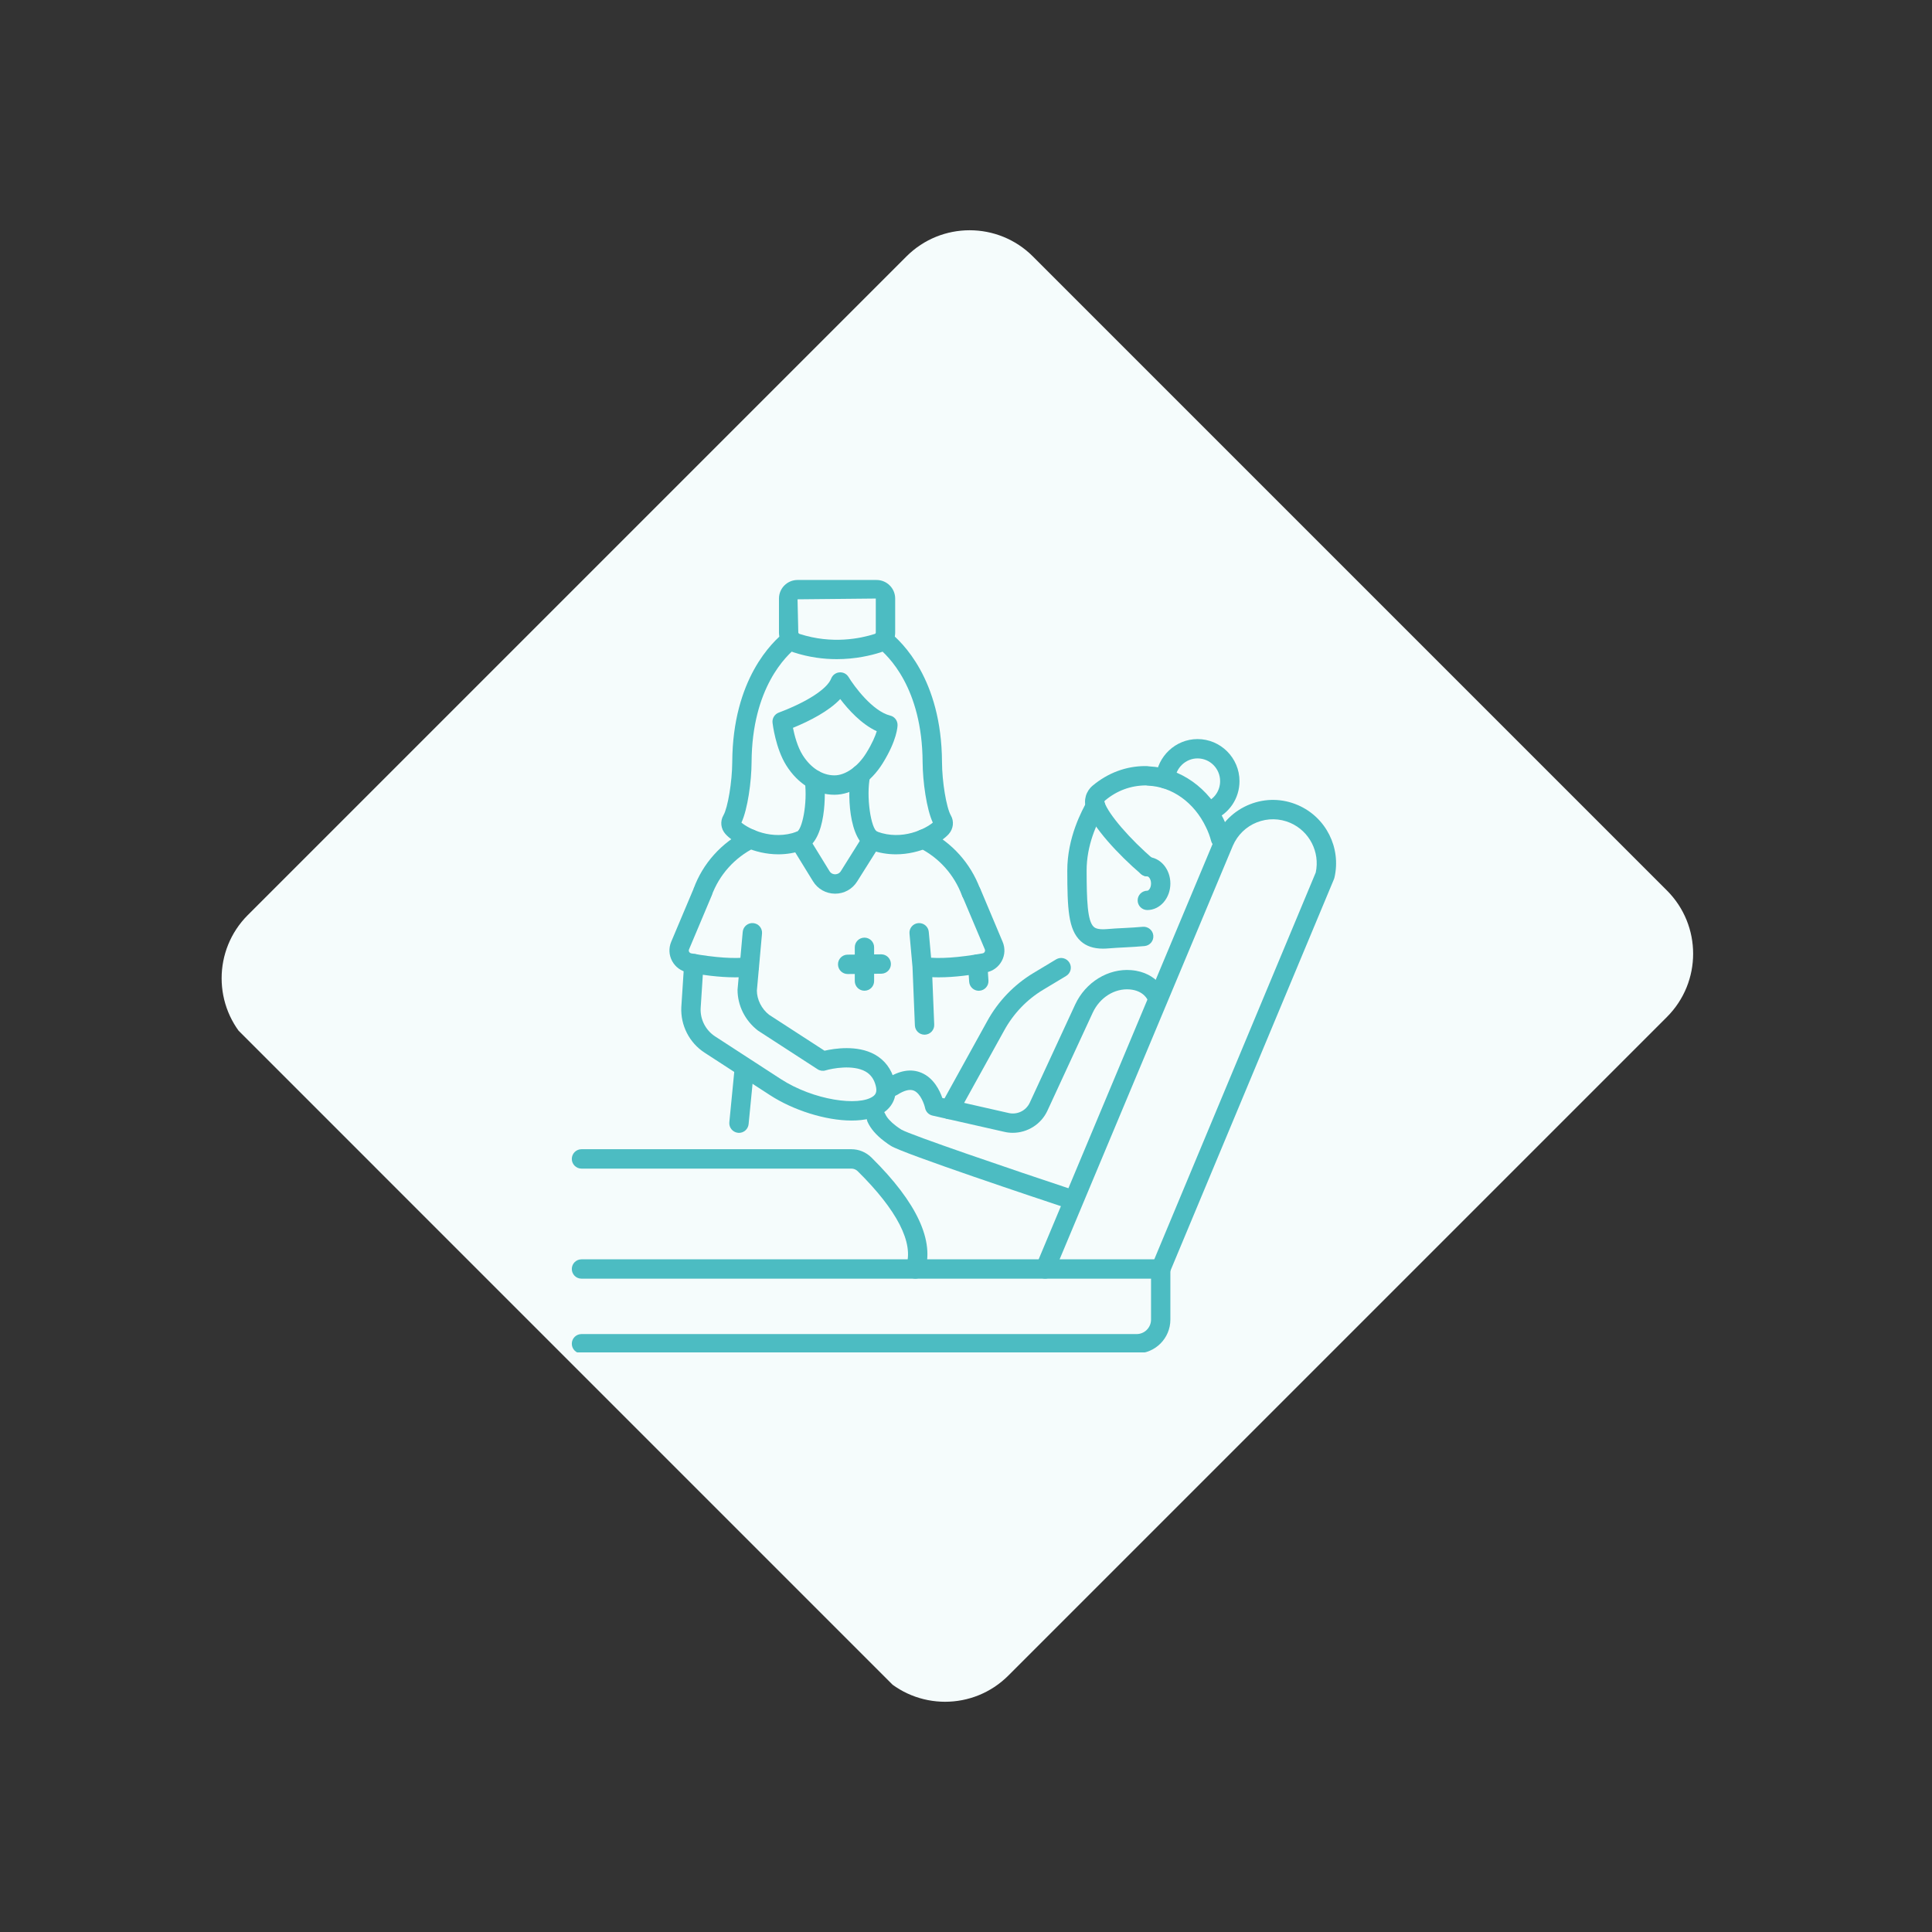 <svg xmlns="http://www.w3.org/2000/svg" xmlns:xlink="http://www.w3.org/1999/xlink" width="1080" zoomAndPan="magnify" viewBox="0 0 810 810" height="1080" preserveAspectRatio="xMidYMid meet"><rect x="0" y="0" width="810" height="810" fill="#333333" stroke="none"/><defs><clipPath id="dc56946573"><path d="M 92 96 L 710 96 L 710 714 L 92 714 Z M 92 96 "></path></clipPath><clipPath id="0ceae05cff"><path d="M 406.535 81.004 L 725.387 399.855 L 395.324 729.918 L 76.473 411.066 Z M 406.535 81.004 "></path></clipPath><clipPath id="6788e2f37b"><path d="M 433.051 107.52 L 698.871 373.34 C 713.516 387.984 713.516 411.727 698.871 426.371 L 422.754 702.488 C 408.109 717.133 384.367 717.133 369.723 702.488 L 103.902 436.668 C 89.258 422.023 89.258 398.277 103.902 383.633 L 380.02 107.52 C 394.664 92.875 418.406 92.875 433.051 107.52 Z M 433.051 107.52 "></path></clipPath><clipPath id="3e6af9481a"><path d="M 239.391 527 L 491 527 L 491 567 L 239.391 567 Z M 239.391 527 "></path></clipPath><clipPath id="162d1f80bd"><path d="M 239.391 481 L 389 481 L 389 537 L 239.391 537 Z M 239.391 481 "></path></clipPath></defs><g id="417ae5b40e"><g clip-rule="nonzero" clip-path="url(#dc56946573)"><g clip-rule="nonzero" clip-path="url(#0ceae05cff)"><g clip-rule="nonzero" clip-path="url(#6788e2f37b)"><path style=" stroke:none;fill-rule:nonzero;fill:#f5fcfc;fill-opacity:1;" d="M 406.535 81.004 L 725.387 399.855 L 396.57 728.672 L 77.719 409.82 Z M 406.535 81.004 "></path></g></g></g><path style=" stroke:none;fill-rule:nonzero;fill:#4cbcc2;fill-opacity:1;" d="M 486.633 536.086 C 486.113 536.086 485.59 535.996 485.07 535.77 C 483.012 534.91 482.016 532.531 482.898 530.473 L 551.633 365.805 C 553.469 357.223 549.008 348.508 540.973 344.996 C 536.465 343.051 531.508 342.98 526.957 344.77 C 522.406 346.582 518.805 350.09 516.859 354.621 L 441.895 533.594 C 441.035 535.656 438.656 536.629 436.598 535.77 C 434.535 534.91 433.562 532.531 434.422 530.449 L 509.387 351.449 C 512.219 344.883 517.379 339.859 523.988 337.23 C 530.535 334.629 537.711 334.742 544.207 337.57 C 555.938 342.664 562.367 355.457 559.469 367.953 C 559.422 368.18 559.355 368.387 559.266 368.59 L 490.367 533.594 C 489.734 535.156 488.219 536.086 486.633 536.086 "></path><g clip-rule="nonzero" clip-path="url(#3e6af9481a)"><path style=" stroke:none;fill-rule:nonzero;fill:#4cbcc2;fill-opacity:1;" d="M 476.535 567.445 L 243.785 567.445 C 241.547 567.445 239.734 565.609 239.734 563.367 C 239.734 561.125 241.547 559.316 243.785 559.316 L 476.535 559.316 C 479.863 559.316 482.578 556.598 482.578 553.27 L 482.578 536.086 L 243.785 536.086 C 241.547 536.086 239.734 534.273 239.734 532.035 C 239.734 529.793 241.547 527.98 243.785 527.98 L 486.633 527.98 C 488.875 527.98 490.684 529.793 490.684 532.035 L 490.684 553.27 C 490.684 561.082 484.324 567.445 476.535 567.445 "></path></g><path style=" stroke:none;fill-rule:nonzero;fill:#4cbcc2;fill-opacity:1;" d="M 398.039 469.227 C 397.383 469.227 396.703 469.07 396.09 468.707 C 394.121 467.645 393.422 465.152 394.508 463.207 L 413.887 428.133 C 418.438 419.824 425.141 412.828 433.27 407.938 L 442.801 402.211 C 444.723 401.055 447.215 401.691 448.371 403.613 C 449.523 405.516 448.914 408.031 446.965 409.184 L 437.434 414.914 C 430.551 419.031 424.867 424.965 420.996 432.051 L 401.594 467.121 C 400.867 468.457 399.465 469.227 398.039 469.227 "></path><path style=" stroke:none;fill-rule:nonzero;fill:#4cbcc2;fill-opacity:1;" d="M 448.777 506.812 C 448.348 506.812 447.918 506.742 447.488 506.586 C 436.008 502.781 378.434 483.582 373.52 480.414 C 372.727 479.914 371.754 479.281 370.758 478.488 C 367.359 475.93 364.961 473.145 363.691 470.27 C 362.809 468.207 363.762 465.809 365.82 464.926 C 367.859 464.043 370.258 464.973 371.141 467.031 C 371.82 468.594 373.383 470.312 375.668 472.059 C 376.508 472.691 377.277 473.191 377.91 473.598 C 381.625 475.793 424.121 490.285 450.047 498.887 C 452.172 499.613 453.328 501.898 452.625 504.027 C 452.059 505.727 450.477 506.812 448.777 506.812 "></path><path style=" stroke:none;fill-rule:nonzero;fill:#4cbcc2;fill-opacity:1;" d="M 424.621 474.934 C 423.465 474.934 422.309 474.82 421.156 474.547 L 390.953 467.711 C 389.391 467.371 388.168 466.125 387.852 464.562 C 387.535 463.07 385.973 458.43 383.141 457.25 C 381.422 456.547 379.109 457.137 376.215 458.992 C 374.312 460.195 371.797 459.652 370.598 457.77 C 369.375 455.891 369.941 453.379 371.82 452.18 C 377.098 448.762 381.988 447.945 386.312 449.777 C 391.43 451.93 393.965 457.113 395.074 460.328 L 422.945 466.648 C 426.566 467.438 430.188 465.648 431.75 462.277 L 450.77 421.16 C 455.141 411.742 464.648 405.945 474.293 406.738 C 485.727 407.691 488.828 416.543 488.941 416.906 C 489.668 419.031 488.512 421.344 486.383 422.043 C 484.277 422.746 481.969 421.613 481.266 419.484 C 481.133 419.125 479.5 415.32 473.637 414.82 C 467.254 414.301 461.07 418.242 458.129 424.578 L 439.133 465.672 C 436.484 471.402 430.711 474.934 424.621 474.934 "></path><g clip-rule="nonzero" clip-path="url(#162d1f80bd)"><path style=" stroke:none;fill-rule:nonzero;fill:#4cbcc2;fill-opacity:1;" d="M 383.773 536.086 C 383.344 536.086 382.914 536.02 382.484 535.883 C 380.355 535.156 379.203 532.871 379.926 530.742 C 383.164 521.098 376.145 507.379 359.617 491.055 C 358.895 490.328 357.941 489.945 356.945 489.945 L 243.785 489.945 C 241.547 489.945 239.734 488.109 239.734 485.891 C 239.734 483.648 241.547 481.816 243.785 481.816 L 356.945 481.816 C 360.094 481.816 363.082 483.062 365.344 485.281 C 384.477 504.184 391.973 520.352 387.625 533.324 C 387.059 535.023 385.473 536.086 383.773 536.086 "></path></g><path style=" stroke:none;fill-rule:nonzero;fill:#4cbcc2;fill-opacity:1;" d="M 462.477 397.727 C 458.488 397.727 455.41 396.688 453.102 394.582 C 447.805 389.758 447.508 380.703 447.465 365.125 C 447.418 351.066 453.691 339.676 455.75 335.941 C 456.816 333.973 459.281 333.27 461.254 334.355 C 463.223 335.422 463.926 337.887 462.836 339.859 C 459.711 345.562 455.547 354.371 455.57 365.102 C 455.613 377.281 455.863 386.113 458.559 388.582 C 458.922 388.898 460.008 389.895 464.105 389.531 C 466.367 389.328 468.793 389.191 471.305 389.078 C 473.863 388.941 476.512 388.809 479.137 388.559 C 481.312 388.379 483.352 390.008 483.531 392.25 C 483.734 394.488 482.082 396.438 479.863 396.641 C 477.145 396.891 474.383 397.047 471.734 397.184 C 469.336 397.297 467.004 397.434 464.828 397.613 C 464.016 397.684 463.223 397.727 462.477 397.727 "></path><path style=" stroke:none;fill-rule:nonzero;fill:#4cbcc2;fill-opacity:1;" d="M 481.02 367.434 C 480.09 367.434 479.16 367.094 478.391 366.461 C 469.039 358.492 457.832 346.469 455.344 338.883 C 454.211 335.465 455.297 331.73 458.082 329.398 C 464.488 324.031 472.141 321.18 480.18 321.18 C 480.609 321.18 481.242 321.18 481.945 321.316 C 494.941 321.949 506.805 330.371 512.988 343.391 C 514.098 345.676 514.98 348.078 515.613 350.523 C 516.18 352.695 514.887 354.914 512.715 355.48 C 510.562 356.023 508.324 354.734 507.758 352.559 C 507.258 350.633 506.555 348.734 505.652 346.898 C 500.738 336.484 491.41 329.781 481.289 329.398 C 481.039 329.398 480.77 329.352 480.52 329.285 C 474.066 329.309 468.227 331.48 463.289 335.625 C 463.062 335.805 462.973 336.098 463.062 336.348 C 464.695 341.328 473.75 351.836 483.668 360.281 C 485.363 361.73 485.57 364.289 484.121 366.008 C 483.328 366.938 482.172 367.434 481.02 367.434 "></path><path style=" stroke:none;fill-rule:nonzero;fill:#4cbcc2;fill-opacity:1;" d="M 507.145 344.137 C 505.539 344.137 504.02 343.164 503.387 341.578 C 502.551 339.52 503.566 337.141 505.629 336.305 C 509.227 334.855 511.539 331.414 511.539 327.496 C 511.539 322.242 507.305 317.965 502.074 317.965 C 497.16 317.965 492.996 321.859 492.633 326.816 C 492.473 329.059 490.527 330.664 488.309 330.574 C 486.066 330.418 484.391 328.469 484.551 326.227 C 485.23 317.059 492.926 309.859 502.074 309.859 C 511.766 309.859 519.664 317.781 519.664 327.496 C 519.664 334.742 515.34 341.125 508.664 343.82 C 508.164 344.023 507.664 344.137 507.145 344.137 "></path><path style=" stroke:none;fill-rule:nonzero;fill:#4cbcc2;fill-opacity:1;" d="M 362.426 415.363 C 360.184 415.363 358.371 413.555 358.371 411.312 L 358.371 397.16 C 358.371 394.922 360.184 393.109 362.426 393.109 C 364.668 393.109 366.477 394.922 366.477 397.16 L 366.477 411.312 C 366.477 413.555 364.668 415.363 362.426 415.363 "></path><path style=" stroke:none;fill-rule:nonzero;fill:#4cbcc2;fill-opacity:1;" d="M 355.383 408.367 C 353.164 408.367 351.352 406.582 351.332 404.34 C 351.309 402.098 353.098 400.262 355.34 400.242 L 369.422 400.105 C 369.445 400.105 369.445 400.105 369.465 400.105 C 371.684 400.105 373.496 401.895 373.52 404.137 C 373.543 406.375 371.754 408.211 369.488 408.234 L 355.43 408.367 C 355.406 408.367 355.383 408.367 355.383 408.367 "></path><path style=" stroke:none;fill-rule:nonzero;fill:#4cbcc2;fill-opacity:1;" d="M 332.449 305.148 C 333.082 308.25 334.305 313.074 336.523 316.582 C 339.918 321.992 344.789 325.074 349.859 325.074 C 354.434 325.074 359.664 321.406 363.172 315.723 C 365.707 311.668 366.953 308.59 367.586 306.574 C 361.113 303.586 355.633 297.496 352.281 293.082 C 347.48 298.152 339.625 302.207 332.449 305.148 Z M 349.859 333.203 C 341.934 333.203 334.555 328.719 329.641 320.883 C 325.18 313.773 323.934 303.473 323.891 303.043 C 323.664 301.188 324.75 299.422 326.492 298.766 C 338.379 294.305 346.801 288.824 348.477 284.477 C 349.043 283.027 350.379 282.031 351.918 281.898 C 353.48 281.762 354.93 282.508 355.746 283.82 C 358.102 287.715 365.844 298.199 373.223 300.008 C 375.035 300.441 376.305 302.07 376.305 303.949 C 376.305 304.559 376.121 310.266 370.078 320 C 365.027 328.152 357.285 333.203 349.859 333.203 "></path><path style=" stroke:none;fill-rule:nonzero;fill:#4cbcc2;fill-opacity:1;" d="M 391.586 345.859 C 391.586 345.879 391.609 345.902 391.609 345.902 C 391.609 345.902 391.586 345.879 391.586 345.859 Z M 375.602 358.176 C 372.184 358.176 368.605 357.629 365.004 356.297 C 355.316 352.742 355.246 331.32 356.879 323.781 C 357.332 321.586 359.48 320.207 361.676 320.66 C 363.875 321.133 365.277 323.285 364.801 325.48 C 362.992 333.926 365.211 347.715 367.812 348.688 C 378.32 352.559 388.055 347.441 391.09 344.883 C 388.461 339.246 386.855 327.676 386.809 319.527 C 386.652 288.395 372.297 274.789 367.883 271.367 L 372.793 264.895 L 370.258 268.086 L 372.887 264.961 C 378 268.969 394.758 284.684 394.938 319.48 C 394.961 327.699 396.77 338.566 398.629 341.828 C 400.078 344.297 399.738 347.465 397.766 349.684 C 394.484 353.352 385.746 358.176 375.602 358.176 "></path><path style=" stroke:none;fill-rule:nonzero;fill:#4cbcc2;fill-opacity:1;" d="M 310.352 345.836 C 310.352 345.836 310.328 345.859 310.328 345.859 C 310.328 345.859 310.352 345.836 310.352 345.836 Z M 326.312 358.176 C 316.168 358.176 307.453 353.352 304.168 349.684 C 302.176 347.488 301.836 344.316 303.309 341.805 C 305.168 338.566 306.953 327.699 307 319.48 C 307.18 284.684 323.914 268.969 329.051 264.961 C 330.816 263.602 333.398 263.852 334.781 265.594 C 336.16 267.363 335.957 269.828 334.215 271.234 C 329.641 274.789 315.266 288.395 315.105 319.527 C 315.059 327.699 313.453 339.293 310.848 344.883 C 313.883 347.441 323.641 352.559 334.102 348.688 C 336.207 347.918 338.652 337.117 337.43 327.449 C 337.156 325.211 338.742 323.195 340.961 322.898 C 343.227 322.672 345.219 324.211 345.488 326.43 C 346.168 331.82 346.688 352.695 336.91 356.297 C 333.332 357.629 329.73 358.176 326.312 358.176 "></path><path style=" stroke:none;fill-rule:nonzero;fill:#4cbcc2;fill-opacity:1;" d="M 367.18 250.945 L 334.371 251.266 L 334.691 265.188 C 334.691 265.438 334.918 265.688 335.234 265.777 C 348.863 270.191 360.816 267.68 366.75 265.777 C 367.02 265.688 367.18 265.461 367.18 265.211 Z M 350.809 276.352 C 345.355 276.352 339.195 275.602 332.742 273.496 C 329.051 272.297 326.586 268.969 326.586 265.188 L 326.586 250.945 C 326.586 246.645 330.07 243.16 334.371 243.16 L 367.496 243.16 C 371.797 243.16 375.309 246.645 375.309 250.945 L 375.309 265.211 C 375.309 269.016 372.863 272.344 369.219 273.496 C 365.188 274.789 358.688 276.352 350.809 276.352 "></path><path style=" stroke:none;fill-rule:nonzero;fill:#4cbcc2;fill-opacity:1;" d="M 481.02 381.539 C 478.777 381.539 476.965 379.727 476.965 377.488 C 476.965 375.246 478.777 373.434 481.02 373.434 C 481.582 373.434 482.578 372.281 482.578 370.422 C 482.578 368.566 481.582 367.434 481.02 367.434 C 478.777 367.434 476.965 365.602 476.965 363.359 C 476.965 361.117 478.777 359.305 481.02 359.305 C 486.359 359.305 490.684 364.289 490.684 370.422 C 490.684 376.559 486.359 381.539 481.02 381.539 "></path><path style=" stroke:none;fill-rule:nonzero;fill:#4cbcc2;fill-opacity:1;" d="M 357.035 469.793 C 346.031 469.793 332.473 465.402 322.871 459.176 L 295.363 441.312 C 289 437.168 285.266 429.855 285.648 422.227 L 286.848 403.75 C 286.984 401.508 288.887 399.832 291.152 399.969 C 293.395 400.105 295.09 402.051 294.953 404.27 L 293.754 422.656 C 293.508 427.387 295.84 431.914 299.777 434.496 L 327.285 452.359 C 341.121 461.348 360.137 463.906 366.004 459.672 C 367.02 458.949 367.859 457.883 367.156 455.191 C 366.453 452.406 365.027 450.457 362.832 449.215 C 357.578 446.293 349.02 447.898 346.145 448.762 C 345.016 449.121 343.77 448.941 342.773 448.285 L 317.777 432.074 C 312.32 427.863 309.219 421.523 309.219 414.957 L 311.391 390.688 C 311.598 388.445 313.59 386.816 315.809 387.02 C 318.047 387.223 319.68 389.191 319.477 391.41 L 317.324 415.32 C 317.348 419.031 319.25 422.973 322.465 425.461 L 345.691 440.52 C 349.746 439.59 359.414 438.027 366.773 442.125 C 370.961 444.48 373.746 448.172 375.035 453.152 C 376.441 458.609 374.898 463.25 370.734 466.262 C 367.316 468.73 362.469 469.793 357.035 469.793 "></path><path style=" stroke:none;fill-rule:nonzero;fill:#4cbcc2;fill-opacity:1;" d="M 387.602 433.793 C 385.449 433.793 383.66 432.098 383.57 429.902 L 382.574 405.473 L 381.309 391.41 C 381.105 389.191 382.734 387.223 384.977 387.02 C 387.195 386.836 389.188 388.445 389.391 390.688 L 390.68 404.949 L 391.676 429.582 C 391.766 431.824 390.023 433.703 387.781 433.793 C 387.738 433.793 387.668 433.793 387.602 433.793 "></path><path style=" stroke:none;fill-rule:nonzero;fill:#4cbcc2;fill-opacity:1;" d="M 410.355 415.387 C 408.25 415.387 406.461 413.734 406.324 411.582 L 405.852 404.43 C 405.691 402.211 407.391 400.262 409.633 400.129 C 411.852 399.992 413.797 401.668 413.934 403.91 L 414.41 411.062 C 414.566 413.305 412.867 415.23 410.629 415.363 C 410.535 415.387 410.445 415.387 410.355 415.387 "></path><path style=" stroke:none;fill-rule:nonzero;fill:#4cbcc2;fill-opacity:1;" d="M 298.285 375.676 L 294.457 374.34 L 290.789 372.617 L 290.812 372.551 C 294.617 362.047 302.496 353.238 312.84 348.098 C 314.855 347.102 317.277 347.918 318.273 349.91 C 319.27 351.926 318.457 354.371 316.441 355.367 C 307.973 359.578 301.52 366.777 298.285 375.676 "></path><path style=" stroke:none;fill-rule:nonzero;fill:#4cbcc2;fill-opacity:1;" d="M 407.094 378.074 C 405.441 378.074 403.902 377.078 403.293 375.426 C 400.031 366.688 393.648 359.555 385.316 355.41 C 383.324 354.395 382.508 351.969 383.504 349.957 C 384.523 347.965 386.945 347.148 388.961 348.145 C 399.102 353.238 406.914 361.91 410.898 372.598 C 411.691 374.703 410.605 377.035 408.523 377.828 C 408.047 377.984 407.57 378.074 407.094 378.074 "></path><path style=" stroke:none;fill-rule:nonzero;fill:#4cbcc2;fill-opacity:1;" d="M 350.129 374.68 C 350.129 374.68 350.109 374.68 350.086 374.68 C 346.281 374.656 342.84 372.711 340.848 369.473 L 331.77 354.711 C 330.613 352.809 331.203 350.297 333.105 349.141 C 335.008 347.965 337.52 348.551 338.695 350.453 L 347.777 365.238 C 348.5 366.414 349.656 366.551 350.129 366.551 C 350.605 366.551 351.762 366.414 352.508 365.262 L 362.129 349.91 C 363.332 348.008 365.82 347.441 367.723 348.641 C 369.625 349.82 370.191 352.332 369.012 354.234 L 359.367 369.562 C 357.352 372.777 353.91 374.68 350.129 374.68 "></path><path style=" stroke:none;fill-rule:nonzero;fill:#4cbcc2;fill-opacity:1;" d="M 308.156 409.75 C 301.477 409.75 294.051 408.707 288.367 407.691 C 285.559 407.191 283.16 405.449 281.801 402.934 C 280.441 400.445 280.305 397.5 281.395 394.875 L 290.742 372.711 C 291.605 370.648 293.98 369.676 296.062 370.559 C 298.125 371.418 299.098 373.797 298.215 375.879 L 288.887 398.023 C 288.684 398.496 288.82 398.883 288.934 399.086 C 289.047 399.266 289.293 399.605 289.793 399.699 C 299.801 401.508 308.246 402.074 313.566 401.305 C 315.762 401.012 317.844 402.527 318.16 404.746 C 318.48 406.941 316.938 409.004 314.719 409.344 C 312.707 409.637 310.465 409.75 308.156 409.75 "></path><path style=" stroke:none;fill-rule:nonzero;fill:#4cbcc2;fill-opacity:1;" d="M 393.625 409.75 C 391.293 409.75 389.074 409.637 387.035 409.344 C 384.816 409.004 383.277 406.941 383.594 404.746 C 383.91 402.527 385.973 401.012 388.191 401.305 C 393.512 402.074 401.957 401.508 411.965 399.699 C 412.484 399.605 412.734 399.266 412.824 399.086 C 412.938 398.883 413.094 398.496 412.891 398.023 L 403.539 375.879 C 402.68 373.797 403.652 371.418 405.715 370.559 C 407.75 369.676 410.152 370.648 411.035 372.711 L 420.363 394.875 C 421.473 397.5 421.336 400.445 419.977 402.934 C 418.598 405.449 416.219 407.191 413.41 407.691 C 407.707 408.707 400.281 409.75 393.625 409.75 "></path><path style=" stroke:none;fill-rule:nonzero;fill:#4cbcc2;fill-opacity:1;" d="M 309.828 474.957 C 309.695 474.957 309.559 474.934 309.422 474.934 C 307.18 474.707 305.551 472.715 305.777 470.496 L 307.949 448.262 C 308.156 446.043 310.168 444.457 312.387 444.617 C 314.605 444.844 316.238 446.836 316.035 449.055 L 313.859 471.289 C 313.656 473.371 311.891 474.957 309.828 474.957 "></path></g></svg>